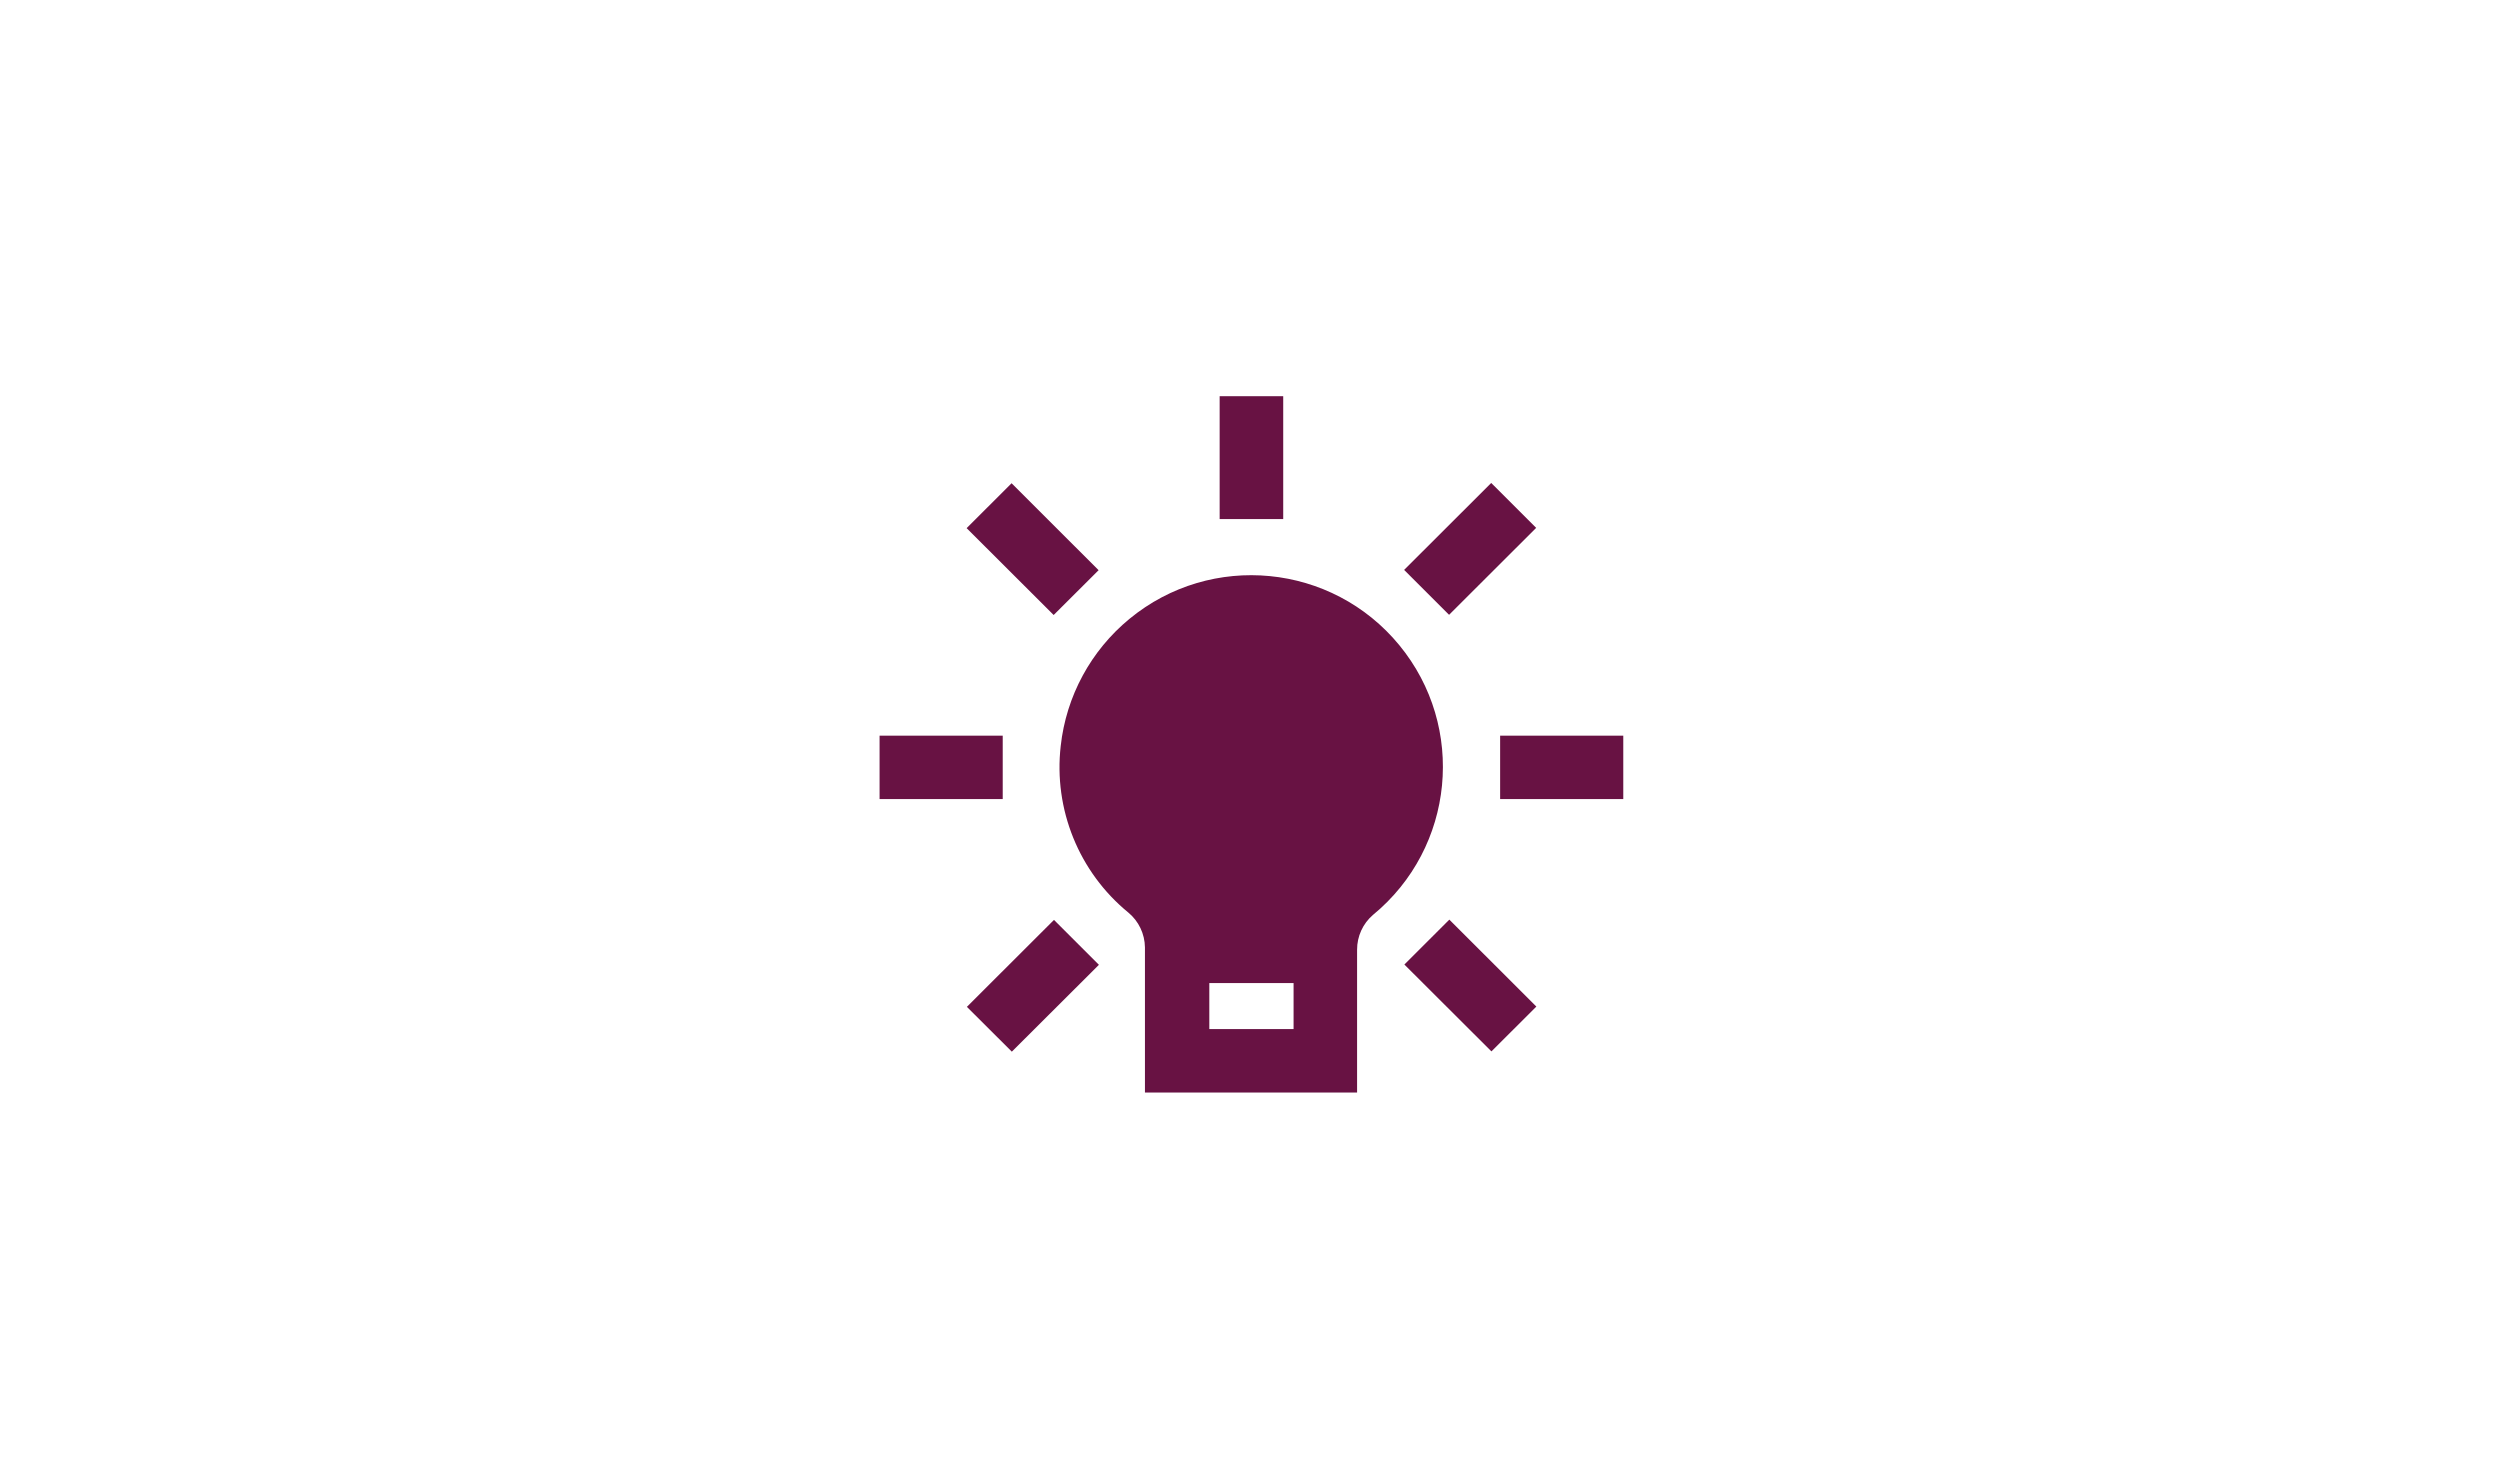 <?xml version="1.0" encoding="utf-8"?>
<!-- Generator: Adobe Illustrator 25.3.1, SVG Export Plug-In . SVG Version: 6.00 Build 0)  -->
<svg version="1.1" id="logo" xmlns="http://www.w3.org/2000/svg" xmlns:xlink="http://www.w3.org/1999/xlink" x="0px" y="0px"
	 viewBox="0 0 270 160" style="enable-background:new 0 0 270 160;" xml:space="preserve">
<style type="text/css">
	.st0{fill:#FFFFFF;}
	.st1{fill-rule:evenodd;clip-rule:evenodd;fill:#681243;}
</style>
<rect class="st0" width="270" height="160"/>
<path class="st1" d="M130.606,111.14v-4.97h9.1v4.97H130.606z M121.854,98.55
	c1.125,0.931,1.783,2.31,1.8,3.77v15.67h22.911v-15.42c-0.006-1.444,0.621-2.819,1.716-3.76
	c8.83-7.261,10.102-20.306,2.84-29.136c-7.261-8.83-20.306-10.102-29.136-2.84
	c-4.172,3.431-6.838,8.357-7.428,13.726c-0.782,6.846,1.965,13.621,7.294,17.99l0,0H121.854z
	 M131.722,56.06h6.865V42.79H131.722V56.06z M94.994,86.3h13.3v-6.85h-13.3V86.3z M162.014,86.3H175.314
	v-6.85h-13.3V86.3z M104.424,108.74l9.406-9.39l4.853,4.85l-9.405,9.38L104.424,108.74z
	 M151.646,61.55l9.406-9.39l4.854,4.85L156.5,66.4L151.646,61.55z M104.397,57.04l4.853-4.85
	l9.4,9.39l-4.854,4.84L104.397,57.04z M151.673,104.17l4.854-4.85l9.4,9.39l-4.853,4.84
	L151.673,104.17z"/>
</svg>
